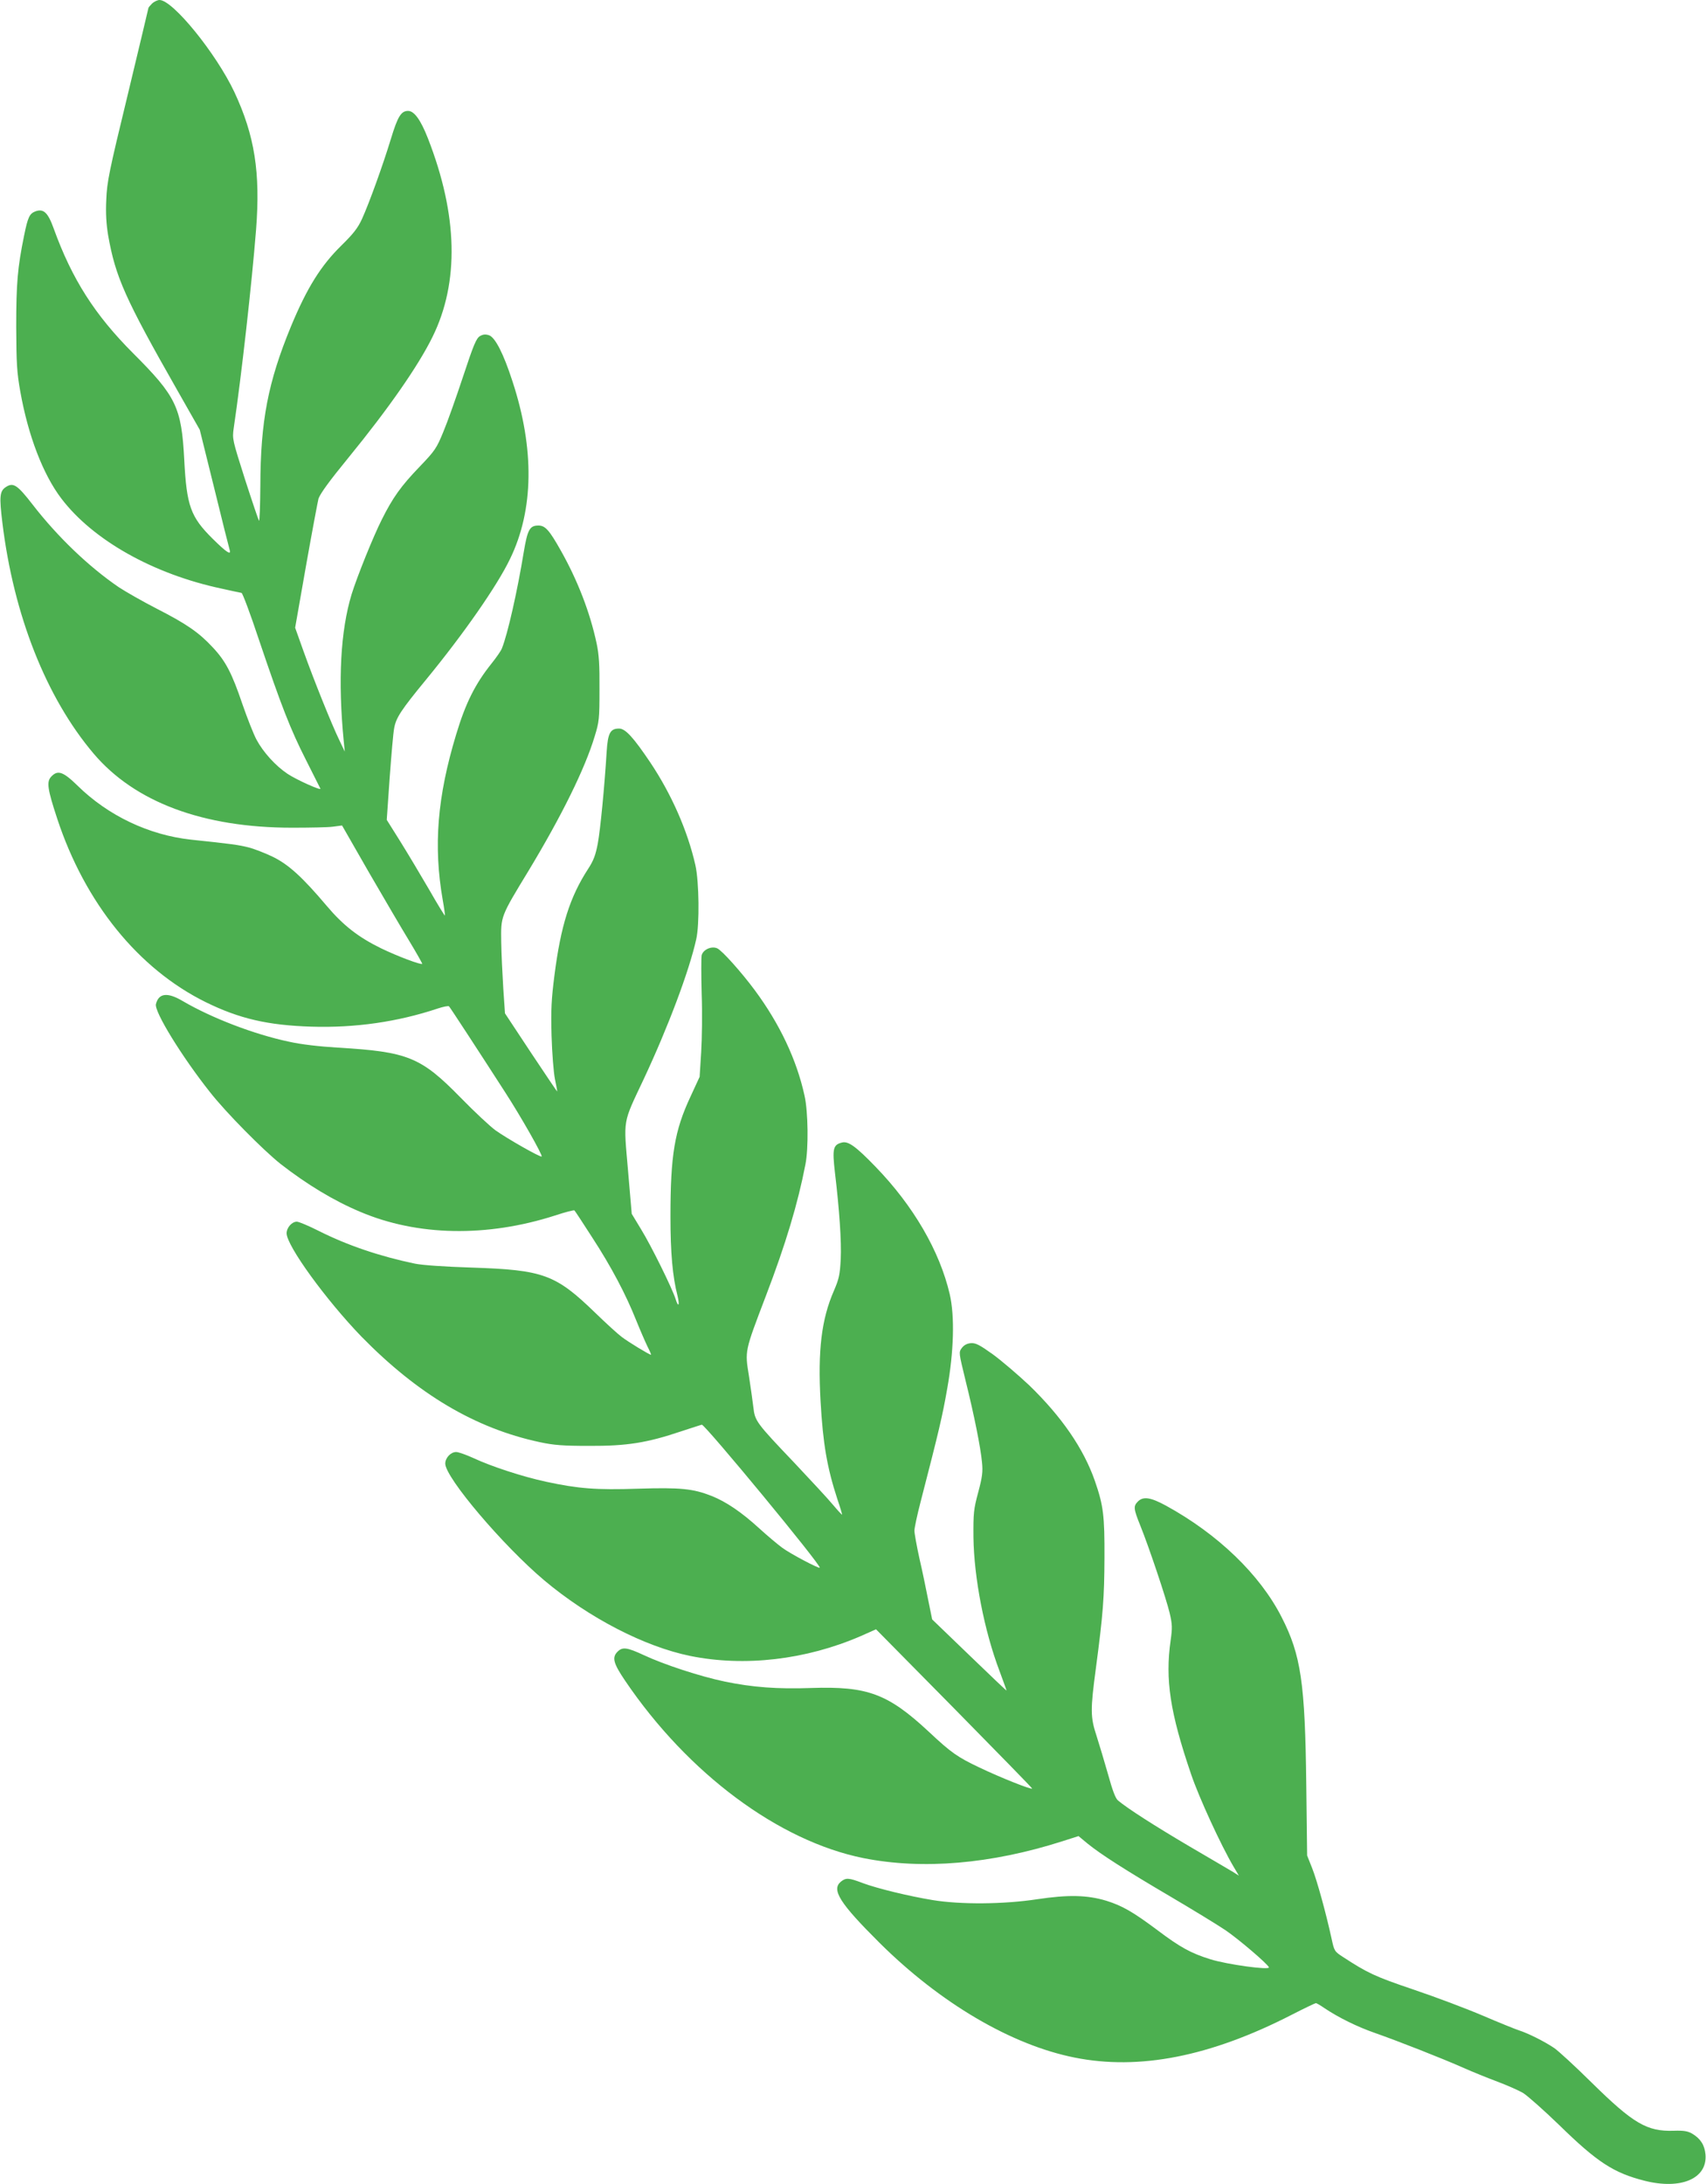 <?xml version="1.0" standalone="no"?>
<!DOCTYPE svg PUBLIC "-//W3C//DTD SVG 20010904//EN"
 "http://www.w3.org/TR/2001/REC-SVG-20010904/DTD/svg10.dtd">
<svg version="1.0" xmlns="http://www.w3.org/2000/svg"
 width="1000pt" height="1280pt" viewBox="0 0 1000 1280"
 preserveAspectRatio="xMidYMid meet">
<g transform="translate(0,1280) scale(0.1,-0.1)"
fill="#4caf50" stroke="none">
<path d="M892 12780 c-12 -12 -22 -24 -22 -27 0 -3 -55 -231 -121 -507 -110
-453 -122 -512 -126 -616 -4 -81 0 -143 11 -210 43 -243 98 -368 408 -912
l129 -227 85 -343 c46 -189 87 -351 90 -360 11 -35 -18 -16 -100 65 -129 128
-152 192 -166 462 -16 308 -47 372 -299 624 -225 225 -359 435 -466 731 -34
95 -60 119 -108 101 -34 -13 -44 -34 -66 -143 -38 -186 -46 -279 -46 -533 1
-217 4 -267 24 -380 46 -258 133 -485 240 -626 186 -245 540 -444 941 -529 58
-13 110 -24 116 -25 6 -2 52 -124 101 -272 132 -391 186 -529 277 -708 44 -88
82 -163 84 -167 7 -14 -139 51 -193 87 -70 47 -142 126 -182 201 -17 32 -54
126 -82 207 -62 183 -99 254 -176 335 -80 86 -153 136 -325 224 -80 41 -180
98 -223 126 -176 120 -359 295 -506 485 -89 115 -113 131 -156 103 -37 -24
-40 -55 -21 -210 66 -542 257 -1025 535 -1353 241 -284 641 -434 1163 -434
103 0 211 2 240 6 l53 7 157 -274 c87 -150 193 -331 237 -403 43 -71 77 -132
76 -134 -8 -7 -146 45 -241 91 -133 65 -222 134 -319 249 -142 168 -224 243
-317 288 -46 22 -110 47 -143 55 -56 14 -97 20 -336 45 -246 27 -485 140 -665
317 -84 82 -116 93 -154 52 -28 -30 -22 -72 36 -248 163 -493 475 -878 869
-1073 197 -97 364 -136 620 -144 257 -8 506 28 740 106 33 11 63 17 67 13 7
-7 176 -266 328 -502 94 -145 222 -371 215 -378 -6 -7 -201 104 -270 153 -33
24 -125 110 -205 192 -233 238 -309 269 -720 293 -112 7 -216 19 -287 35 -203
43 -451 138 -622 238 -89 53 -141 47 -157 -18 -11 -43 152 -308 317 -516 94
-120 312 -340 414 -421 153 -119 311 -215 466 -280 336 -143 743 -150 1142
-22 60 20 111 33 114 30 3 -2 50 -74 104 -158 112 -172 197 -333 258 -486 23
-57 53 -126 66 -153 14 -27 23 -49 21 -49 -10 0 -133 75 -171 104 -22 16 -92
80 -155 141 -234 227 -305 252 -725 266 -161 5 -288 14 -333 23 -205 43 -393
106 -564 192 -59 30 -117 54 -128 54 -29 0 -60 -35 -60 -68 0 -73 232 -392
439 -606 330 -337 666 -537 1044 -618 84 -18 136 -22 292 -22 220 -1 338 18
537 85 65 21 119 39 122 39 20 0 703 -827 691 -838 -6 -6 -171 81 -220 117
-27 20 -88 71 -135 114 -104 95 -194 156 -280 190 -107 42 -181 50 -430 42
-247 -8 -349 0 -540 41 -134 29 -317 88 -426 139 -42 19 -87 35 -100 35 -32 0
-64 -34 -64 -68 0 -82 340 -482 580 -684 262 -220 587 -388 855 -443 319 -65
679 -23 1000 116 l90 40 457 -463 c251 -255 457 -466 458 -470 0 -10 -188 65
-307 122 -131 62 -168 88 -299 211 -240 223 -359 267 -689 256 -199 -7 -345 4
-508 38 -140 29 -355 99 -474 155 -97 45 -124 49 -153 20 -34 -34 -25 -68 44
-170 369 -545 901 -940 1397 -1040 346 -69 748 -35 1167 99 l94 30 53 -44 c79
-64 223 -156 485 -310 129 -76 275 -165 324 -198 79 -54 246 -197 254 -217 7
-18 -243 16 -343 47 -115 36 -177 70 -311 171 -143 107 -206 143 -299 172
-112 34 -225 36 -405 9 -196 -30 -449 -32 -613 -5 -140 23 -325 68 -411 100
-81 31 -97 32 -127 8 -57 -47 -7 -126 225 -357 357 -355 774 -600 1145 -674
378 -76 795 6 1271 250 74 38 139 69 143 69 5 0 27 -13 50 -29 82 -55 193
-110 297 -146 134 -47 397 -150 520 -205 52 -23 141 -59 197 -80 56 -21 124
-51 150 -66 26 -16 122 -101 213 -189 223 -218 319 -280 500 -326 214 -54 369
13 357 154 -5 55 -29 93 -78 122 -26 15 -49 19 -108 17 -157 -5 -237 42 -481
282 -96 95 -195 186 -220 203 -56 38 -152 86 -205 103 -22 7 -118 46 -214 87
-96 41 -279 110 -407 153 -224 76 -267 96 -411 190 -51 33 -52 35 -68 109 -32
147 -85 340 -114 413 l-29 73 -5 410 c-7 604 -31 765 -145 988 -127 249 -373
486 -678 653 -90 49 -133 55 -164 24 -27 -27 -26 -42 14 -141 52 -129 151
-425 172 -512 16 -68 16 -88 6 -160 -33 -230 -4 -423 120 -786 46 -136 175
-416 248 -540 l32 -54 -33 21 c-19 11 -135 80 -259 152 -205 121 -361 221
-417 268 -15 13 -32 59 -58 153 -21 74 -51 174 -67 224 -37 112 -37 153 -4
400 42 317 49 411 50 645 1 246 -6 306 -56 450 -66 190 -195 377 -385 561 -66
62 -162 144 -214 182 -77 55 -100 67 -128 65 -23 -2 -40 -11 -53 -28 -19 -26
-18 -27 21 -188 52 -209 89 -396 97 -481 6 -57 2 -87 -22 -177 -27 -100 -29
-122 -28 -264 3 -235 63 -547 153 -784 22 -60 41 -111 41 -114 0 -2 -98 91
-218 207 l-218 210 -23 113 c-12 62 -35 173 -52 246 -16 73 -29 146 -29 161 0
16 16 91 36 168 108 418 128 503 156 663 39 218 45 425 15 555 -59 253 -213
518 -435 747 -116 120 -160 151 -196 142 -53 -13 -58 -36 -42 -175 26 -218 39
-403 34 -510 -5 -91 -10 -114 -40 -184 -73 -167 -95 -350 -78 -650 14 -247 38
-386 98 -570 17 -49 29 -91 28 -92 -1 -2 -25 24 -52 56 -27 33 -130 144 -228
248 -224 235 -231 245 -240 325 -4 35 -16 118 -26 184 -24 149 -26 140 99 468
116 303 188 543 232 771 19 94 16 310 -5 403 -46 211 -146 422 -292 619 -77
104 -192 233 -220 245 -33 15 -82 -7 -91 -40 -3 -14 -3 -116 0 -226 4 -111 2
-265 -3 -344 l-9 -143 -54 -117 c-93 -199 -117 -341 -117 -702 0 -212 12 -351
42 -467 13 -55 4 -68 -12 -16 -21 65 -144 314 -202 408 l-55 91 -22 257 c-26
303 -33 267 92 532 143 305 267 635 308 820 20 86 17 339 -5 435 -45 199 -139
414 -264 601 -99 147 -146 199 -183 199 -52 0 -66 -26 -73 -136 -13 -210 -37
-456 -52 -538 -13 -68 -25 -100 -57 -149 -107 -165 -160 -333 -197 -623 -18
-141 -21 -200 -17 -354 3 -102 12 -216 20 -255 8 -38 14 -71 13 -72 -1 -1 -70
102 -154 228 l-152 230 -10 147 c-5 81 -11 203 -12 272 -2 152 -5 145 161 418
193 320 330 597 387 787 26 84 28 103 28 275 1 144 -3 204 -17 270 -39 182
-111 368 -209 542 -68 121 -92 148 -132 148 -51 0 -64 -24 -86 -156 -37 -226
-94 -480 -128 -564 -5 -14 -33 -54 -61 -89 -96 -120 -152 -232 -207 -415 -111
-366 -134 -654 -79 -970 9 -49 14 -90 13 -92 -2 -1 -44 67 -93 153 -50 86
-126 213 -169 282 l-79 126 17 245 c10 135 21 268 27 295 11 59 41 105 185
280 221 269 419 553 494 710 139 286 144 644 14 1040 -52 161 -101 257 -137
270 -21 7 -35 6 -54 -5 -21 -13 -37 -50 -98 -235 -40 -121 -92 -268 -116 -325
-40 -98 -50 -112 -139 -205 -110 -114 -158 -182 -222 -310 -51 -101 -145 -335
-177 -438 -65 -214 -81 -505 -46 -862 l6 -60 -31 65 c-45 92 -151 356 -210
521 l-50 140 65 370 c36 203 69 377 72 387 12 32 66 106 175 239 236 289 410
539 493 708 158 320 149 715 -27 1165 -42 107 -80 160 -116 160 -41 0 -61 -33
-101 -165 -47 -154 -126 -373 -169 -468 -25 -54 -50 -86 -120 -155 -121 -118
-203 -250 -296 -474 -135 -327 -179 -556 -180 -935 -1 -116 -4 -209 -8 -205
-3 4 -40 113 -82 243 -74 233 -75 236 -66 300 45 304 106 847 131 1163 26 335
-8 551 -127 806 -107 227 -361 540 -439 540 -11 0 -31 -9 -43 -20z"/>
</g>
</svg>
